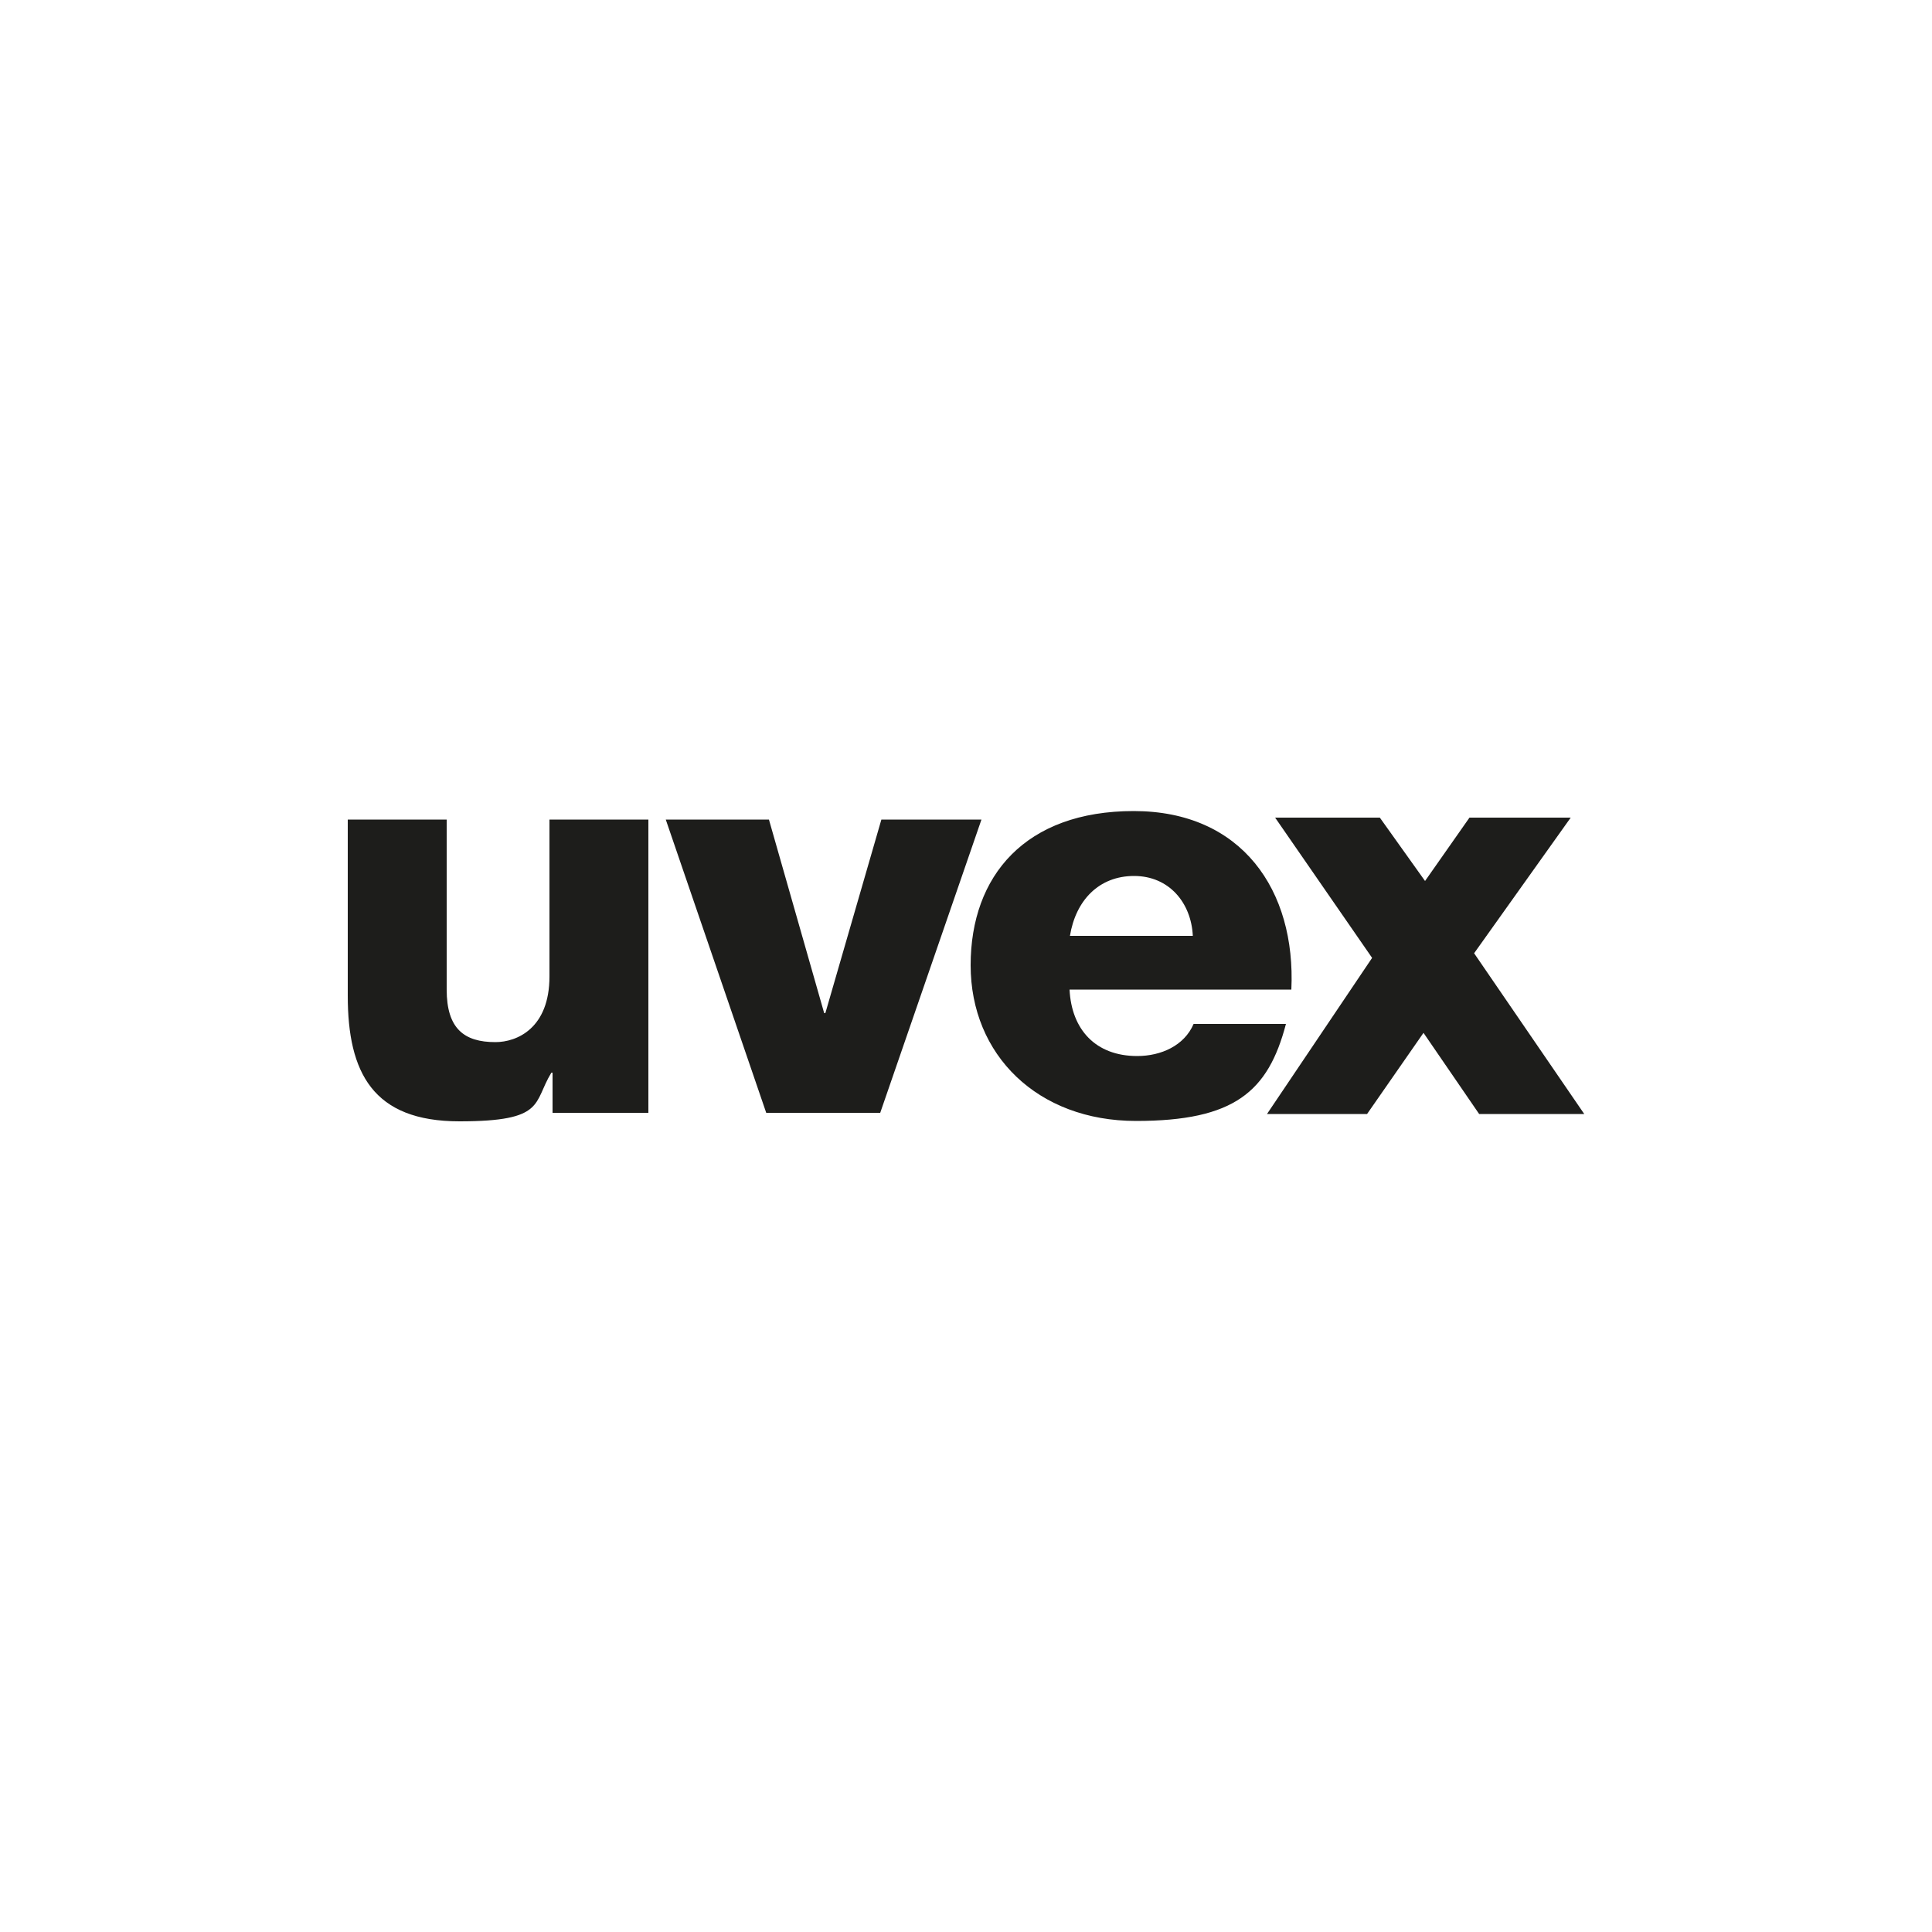 <svg viewBox="0 0 500 500" version="1.1" xmlns="http://www.w3.org/2000/svg" data-sanitized-data-name="Ebene 1" data-name="Ebene 1" id="Ebene_1">
  <defs>
    <style>
      .cls-1 {
        fill: #1d1d1b;
        fill-rule: evenodd;
        stroke-width: 0px;
      }
    </style>
  </defs>
  <path d="M276.9,242.2c1.5-9.2,7.5-15.5,16.6-15.5s14.8,7,15.2,15.5h-31.8ZM334.2,256.1c1.2-25.7-12.8-46.2-40.8-46.2s-42.2,16.7-42.2,39.9,17.3,40.3,42.8,40.3,34.2-7.6,38.8-25.1h-23.9c-2.4,5.6-8.4,8.3-14.6,8.3-10.8,0-17-6.9-17.5-17.2h57.4ZM167.8,212.1h-25.6v40.6c0,13.4-8.4,17-14,17-8.1,0-12.6-3.5-12.6-13.6v-44h-25.6v45.6c0,19.9,6.5,32.5,28.9,32.5s19-4.8,23.8-12.6h.3v10.4h24.8v-75.9h0ZM254.1,212.1h-26l-14.5,50.1h-.3l-14.3-50.1h-26.7l26,75.9h29.5l26.2-75.9h0ZM330.2,211.6h26.9l11.7,16.4,11.5-16.4h26.2l-25,35.1,28.5,41.6h-27.2l-14.4-21-14.6,21h-25.9l27.2-40.4-25.1-36.3h0Z" class="cls-1"></path>
</svg>